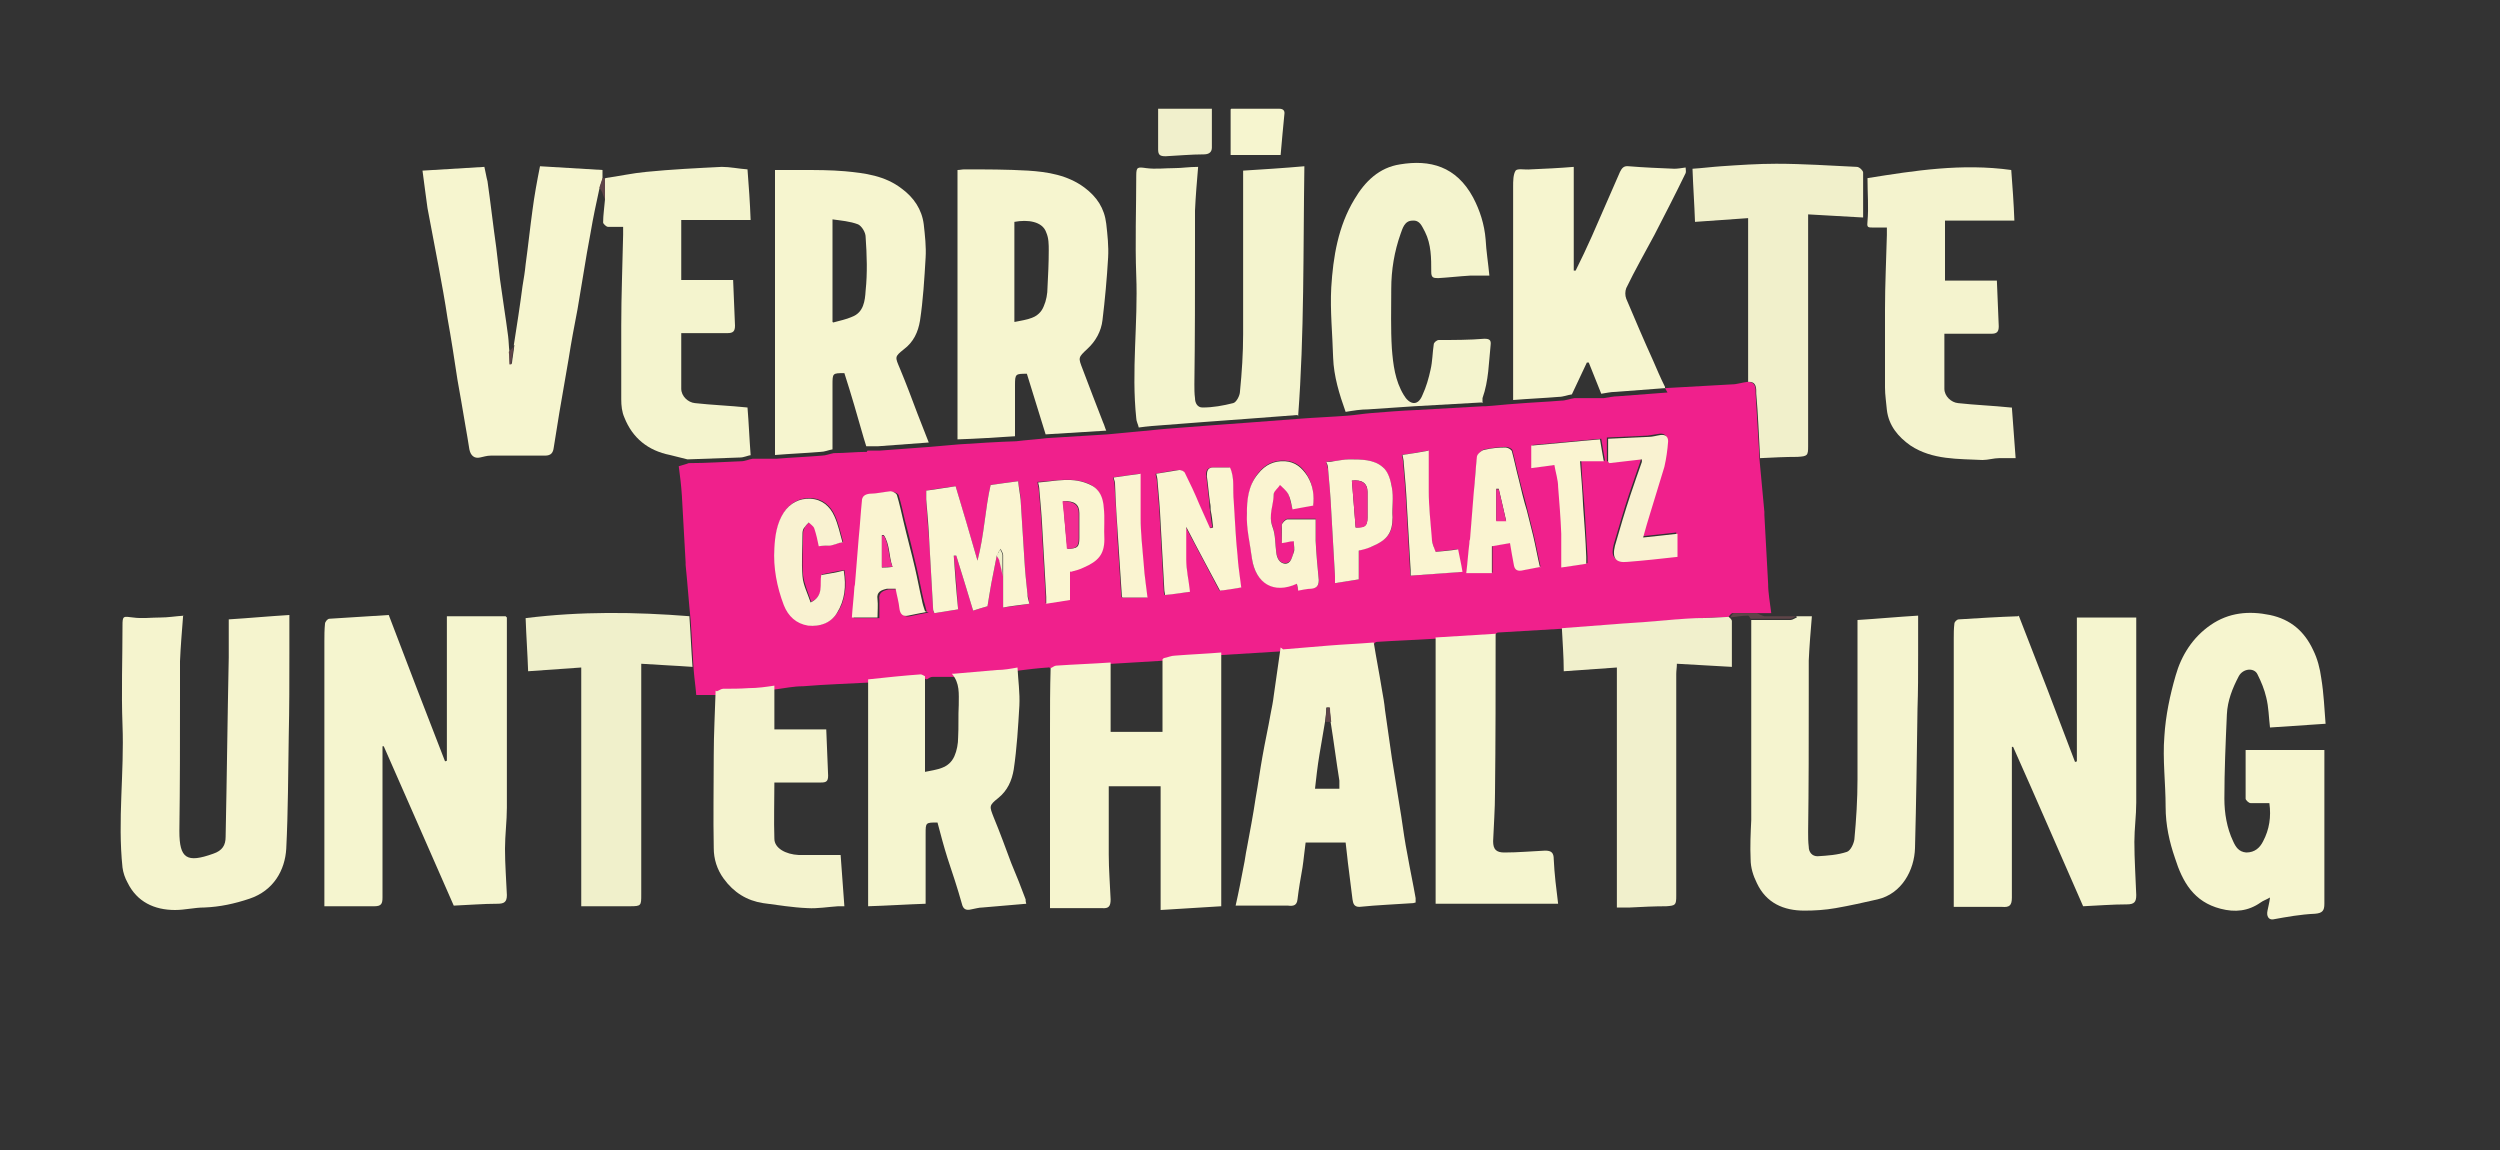 <?xml version="1.0" encoding="UTF-8"?>
<svg xmlns="http://www.w3.org/2000/svg" id="Layer_2" data-name="Layer 2" version="1.1" viewBox="0 0 400 184">
  <rect x="0" y="0" width="400" height="184" fill="#333333" stroke="none"/>
  <defs>
    <style>
      .cls-1 {
        fill: #5e4448;
      }

      .cls-1, .cls-2, .cls-3, .cls-4, .cls-5, .cls-6, .cls-7, .cls-8, .cls-9, .cls-10, .cls-11, .cls-12, .cls-13, .cls-14, .cls-15 {
        stroke-width: 0px;
      }

      .cls-2 {
        fill: #f5f5cf;
      }

      .cls-3 {
        fill: #f9f2d1;
      }

      .cls-4 {
        fill: #f6f5cf;
      }

      .cls-5 {
        fill: #f5f4cf;
      }

      .cls-6 {
        fill: #faf4d1;
      }

      .cls-7 {
        fill: #f4f3ce;
      }

      .cls-8 {
        fill: #f0208c;
      }

      .cls-9 {
        fill: #f5f4ce;
      }

      .cls-10 {
        fill: #f1f0cb;
      }

      .cls-11 {
        fill: #f22c91;
      }

      .cls-12 {
        fill: #f4f4ce;
      }

      .cls-13 {
        fill: #f1f0cc;
      }

      .cls-14 {
        fill: #f0f0cb;
      }

      .cls-15 {
        fill: #faf5d1;
      }
    </style>
  </defs>
  <path class="cls-8" d="M266.4,62.1c3.6-.2,7.1-.4,10.7-.6.8,0,1.6-.3,2.5-.4,1.4,0,1.3,1.1,1.3,1.9.2,3.3.4,6.6.6,9.9,0,.1,0,.2,0,.4.3,2.9.5,5.7.8,8.6,0,.2,0,.3,0,.5.2,3.7.4,7.3.6,11,0,1.5.3,3,.5,4.7-1,0-1.8,0-2.6,0-1.2,0-2.4,0-3.6,0-.2,0-.5.4-.7.7,0,0,0,0,0,0-1.7,0-3.5,0-5.2.2-2.2.1-4.5.3-6.7.5-2.3.2-4.6.3-6.8.5-2.6.2-5.3.4-7.9.6-3.4.2-6.8.4-10.2.6-.2,0-.4.2-.5.4-3.2.2-6.5.4-9.7.6-3.1.2-6.2.3-9.2.5-.2,0-.4.2-.5.4-2.4.2-4.9.3-7.3.5-2.4.2-4.8.4-7.2.6-3.3.2-6.5.4-9.8.6-2.5.2-5,.3-7.4.5-.6,0-1.2.3-1.8.4-2.8.2-5.5.3-8.3.5-2.9.2-5.8.3-8.7.5-.3,0-.6.3-.9.4-.2-.1-.5-.4-.7-.3-1.6.1-3.2.3-4.8.5-1.1.1-2.2.3-3.3.4-2.3.2-4.6.4-6.9.6-1.2,0-2.3,0-3.5,0-.3,0-.6.2-.9.4-.2,0-.5-.3-.7-.3-2.8.3-5.6.5-8.4.8-3.6.2-7.1.3-10.7.6-1.5,0-2.9.3-4.4.5-1.4.1-2.8.3-4.1.4-1.4,0-2.7,0-4.1.1-.3,0-.7.3-1,.4h-3.5c-.1-1.3-.3-2.6-.4-3.9-.2-2.7-.3-5.4-.5-8.1-.3-2.9-.5-5.9-.8-8.8,0-.1,0-.2,0-.4-.2-3.6-.4-7.2-.6-10.7-.1-1.6-.3-3.2-.5-4.7.6-.2,1.1-.3,1.6-.5,2.8,0,5.6-.2,8.4-.3.6,0,1.2-.3,1.8-.4,1.3,0,2.6,0,3.8,0,2.4-.2,4.9-.3,7.3-.5.6,0,1.3-.3,1.9-.4,1.8,0,3.5-.2,5.3-.2,0,0,0-.1.1-.2.6,0,1.3,0,1.9,0,2.7-.2,5.4-.4,8.1-.6,1.5-.1,3.1-.3,4.6-.4,3.1-.2,6.1-.4,9.2-.5,1.6-.2,3.3-.3,4.9-.5,3.2-.2,6.5-.4,9.7-.6,1.8-.2,3.5-.3,5.3-.5,1.4-.1,2.8-.3,4.2-.4,2.2-.2,4.3-.3,6.5-.5,2.3-.2,4.5-.3,6.8-.5,2.6-.2,5.3-.4,7.9-.6,2.6-.2,5.2-.3,7.8-.5,1.2-.1,2.4-.3,3.6-.4,2.5-.2,4.9-.4,7.4-.5,3.5-.2,7-.4,10.6-.6.1,0,.2,0,.4,0,1.6-.1,3.2-.3,4.8-.4,2.4-.2,4.9-.3,7.3-.5.7,0,1.4-.3,2.1-.4,1.6,0,3.2,0,4.7,0,.8-.1,1.5-.3,2.3-.3,2.6-.2,5.2-.4,7.9-.6ZM160.5,92.2v5c1.6-.2,3-.4,4.2-.6-.1-.7-.2-1.1-.3-1.5-.2-1.9-.4-3.7-.5-5.6-.2-3.2-.4-6.3-.6-9.5,0-1-.3-2-.4-3-1.7.2-3,.4-4.4.6-.9,3.9-1,8-2.1,12.1-1.2-4.1-2.3-7.9-3.5-11.9-1.5.2-3.1.4-4.7.7,0,.5,0,.9,0,1.4.1,2.3.3,4.6.5,7,.2,3.5.4,7.1.6,10.6,0,.1,0,.3.2.6,1.3-.2,2.5-.4,3.8-.6-.2-3-.4-5.8-.7-8.6.1,0,.2,0,.4,0,.9,2.9,1.8,5.8,2.7,8.8.9-.3,1.6-.5,2.3-.7.2-1.2.4-2.4.6-3.6.3-1.6.6-3.1.9-4.6.2.3.4.6.5,1,.2.8.3,1.6.5,2.4ZM190.3,94.7c-.2-1.9-.5-3.6-.6-5.2,0-1.6,0-3.3,0-5.2,1.9,3.6,3.7,7,5.4,10.2,1.1-.2,2.2-.3,3.4-.5-.2-1.7-.4-3.4-.6-5.2-.2-2.9-.4-5.8-.6-8.6-.1-1.8.3-3.7-.6-5.4-1,0-1.9,0-2.7,0-.9,0-1.1.6-1,1.4.2,1.4.3,2.8.5,4.2,0,.4,0,.8.1,1.2.1.9.2,1.9.4,2.8-.2,0-.3,0-.5.1-.6-1.3-1.1-2.5-1.7-3.8-.8-1.7-1.5-3.4-2.3-5-.1-.3-.6-.5-.9-.5-1.2.1-2.5.4-3.7.6,0,.4.2.8.2,1.1.2,2.3.4,4.5.5,6.8.2,3.6.4,7.2.6,10.8,0,.2,0,.4.1.7,1.3-.2,2.5-.3,3.9-.5ZM210.1,80.9c.1-1.7,0-3.3-.9-4.8-.8-1.4-1.9-2.3-3.6-2.4-1.8-.1-3.2.6-4.3,2-1.5,1.9-1.7,4.2-1.8,6.4,0,2.3.5,4.7.8,7.1.5,4.1,3.5,5.8,7.2,4.1,0,.4.2.8.2,1.1.8-.1,1.4-.2,2.1-.3.8,0,1.3-.4,1.2-1.4-.2-2.1-.4-4.2-.5-6.3,0-1.1,0-2.2,0-3.4-1.6,0-3.1,0-4.5,0-.3,0-.8.5-.9.9-.1.9,0,1.8,0,2.9.8-.1,1.3-.2,1.9-.3,0,.6.1,1.2,0,1.8-.2.7-.4,1.8-1.4,1.8-.9,0-1.3-.9-1.4-1.8-.2-1.4-.1-2.8-.6-4.1-.7-1.9.1-3.5.2-5.3,0-.5.6-.9,1-1.4.4.5,1,.9,1.3,1.4.3.7.4,1.6.7,2.5,1.1-.2,2.1-.4,3.3-.6ZM148.3,97.9c-.2-.6-.3-1.2-.5-1.8-.4-1.7-.7-3.4-1.1-5.1-.6-2.6-1.2-5.1-1.9-7.7-.3-1.3-.6-2.7-1-4,0-.3-.7-.6-1-.6-1.1,0-2.3.3-3.4.4-.8,0-1.2.4-1.2,1.2-.2,1.9-.3,3.9-.5,5.8-.2,2.5-.4,4.9-.6,7.4,0,.2-.1.4-.1.6-.2,1.6-.3,3.2-.4,4.8h4.1c0-1.1,0-2,0-2.9-.2-1.2.6-1.5,1.5-1.7.4,0,.9,0,1.4,0,.2,1.1.4,2.1.6,3.1.1.9.5,1.4,1.4,1.2.9-.2,1.9-.4,3-.6ZM246.5,90.7c-.4-1.7-.7-3.4-1.1-5.1-.3-1.3-.7-2.7-1-4-.4-1.7-.9-3.3-1.3-5-.4-1.5-.7-3-1.1-4.5,0-.3-.7-.6-1-.6-1.2,0-2.4.2-3.5.4-.4.1-1,.7-1.1,1.1-.3,1.9-.4,3.8-.5,5.7-.2,2.5-.4,5-.6,7.5,0,.2,0,.4-.1.6-.2,1.6-.3,3.2-.5,4.8h4.1v-4.3c1-.2,1.9-.3,2.9-.5.2,1.3.4,2.4.6,3.4.1.7.5,1.1,1.2,1,1-.2,1.9-.4,3.1-.6ZM134.5,86.8c.1,0,.3,0,.4-.1-.4-1.4-.7-2.9-1.3-4.2-.7-1.6-2-2.7-3.8-2.8-1.8-.1-3.3.7-4.3,2.2-1.1,1.7-1.4,3.7-1.5,5.7-.2,3.1.4,6.2,1.5,9.1.7,1.8,2,3,3.9,3.3,1.8.3,3.5-.4,4.6-2,1.3-2,1.5-4.3,1.1-6.8-1.3.2-2.5.5-3.6.7-.3,1.5.5,3.3-1.7,4.4-.5-1.5-1.1-2.8-1.3-4.2-.2-2.3,0-4.6,0-6.9,0-.3.2-.6.3-.9.2-.3.5-.5.7-.8.3.3.7.6.9,1,.3.9.5,1.8.7,2.8.6,0,1.2,0,1.8-.1.6,0,1.1-.3,1.7-.5ZM217.4,88.1c.8-.3,1.5-.4,2.2-.7,2.3-1.1,3.3-2.1,3.2-4.6,0-1.6.1-3.3-.1-4.8-.2-1.2-.7-2.6-1.5-3.3-1.5-1.2-3.5-1.2-5.3-1.2-.8,0-1.6.2-2.5.3-.4,0-.8,0-1.2.1.1.5.2.9.3,1.2.2,2.2.4,4.5.5,6.7.2,3.5.4,7,.6,10.4,0,.3,0,.6,0,1.1,1.3-.2,2.5-.4,3.8-.6v-4.6ZM171.2,91.4c.8-.3,1.5-.4,2.1-.7,2.2-1,3.4-2.1,3.3-4.5,0-1.7,0-3.4-.1-5.1-.1-1.5-.6-2.8-2.1-3.6-2.8-1.3-5.6-.5-8.4-.4,0,.5.2.9.2,1.2.2,2.2.4,4.5.5,6.7.2,3.5.4,7,.6,10.4,0,.3,0,.6,0,1.1,1.3-.2,2.6-.4,3.8-.6v-4.6ZM257.3,73.9c1.8-.2,3.5-.4,5.2-.6,0,.2,0,.3,0,.4-.6,1.7-1.2,3.5-1.8,5.2-.9,2.7-1.7,5.5-2.5,8.2-.5,1.9,0,2.7,2,2.6,2.6-.2,5.3-.5,8-.8v-3.7c-1.8.2-3.5.4-5.5.6.4-1.5.8-2.8,1.2-4.1.7-2.4,1.6-4.8,2.2-7.2.4-1.3.5-2.7.6-4.1,0-.7-.4-1.1-1.2-1-.6.1-1.2.2-1.9.3-2.2.1-4.4.2-6.5.3v3.7ZM252.8,73.7h4c-.2-1.2-.4-2.2-.6-3.5-3.7.3-7.4.7-11,1v3.6c1.3-.2,2.5-.3,3.7-.5.2,1.2.5,2.3.6,3.5.2,2.5.4,5,.5,7.5,0,1.8,0,3.5,0,5.4,1.5-.2,2.7-.4,4-.6,0-.3,0-.7,0-1.1-.2-2.7-.3-5.4-.5-8.1-.2-2.4-.4-4.7-.5-7.3ZM224.3,72.8c.1.5.2.9.2,1.3.2,2.2.4,4.5.5,6.7.2,3.5.4,7,.6,10.4,0,.3,0,.6,0,.9,2.8-.2,5.4-.4,8.3-.6-.2-1.3-.5-2.4-.7-3.6-1.3.1-2.5.3-3.6.4-.2-.9-.5-1.5-.6-2.1-.2-2.6-.4-5.1-.5-7.7,0-2,0-4.1,0-6.4-1.6.3-2.9.5-4.3.7ZM183.5,95.6c-.2-1.9-.4-3.6-.6-5.3-.2-2.5-.4-5-.5-7.5,0-2.3,0-4.6,0-7-1.6.2-3,.4-4.3.6,0,.3.2.6.2.9.2,3,.4,6,.5,9,.2,3,.4,6.1.6,9.1,0,0,0,.1.1.2h3.9Z"></path>
  <path class="cls-2" d="M81.1,98.8c0,10.1,0,20.3,0,30.4,0,2.2-.3,4.4-.3,6.6,0,2.5.2,5,.3,7.4,0,1.1-.4,1.4-1.5,1.4-2.3,0-4.6.2-7,.3-3.7-8.4-7.4-16.9-11.2-25.5,0,0-.1,0-.2,0v1.4c0,7.6,0,15.2,0,22.8,0,1-.2,1.4-1.3,1.4-2.6,0-5.2,0-8,0,0-1.6,0-3.3,0-5,0-12.4,0-24.9,0-37.3,0-1,0-1.9.1-2.9,0-.3.4-.8.7-.8,3.2-.2,6.4-.4,9.5-.6,3,7.9,6,15.7,9,23.4,0,0,.2,0,.3-.1v-23.1h9.4Z"></path>
  <path class="cls-2" d="M323,98.5c3.1,7.9,6.1,15.7,9,23.4,0,0,.2,0,.3-.1v-23h9.5c0,1.5,0,3.1,0,4.8,0,8.3,0,16.5,0,24.8,0,2.1-.3,4.2-.3,6.3,0,2.8.2,5.7.3,8.5,0,1.1-.3,1.5-1.5,1.5-2.4,0-4.7.2-7,.3-3.7-8.4-7.4-17-11.2-25.5,0,0-.1,0-.2,0v1.4c0,7.6,0,15.1,0,22.7,0,1.3-.4,1.6-1.6,1.5-2.5,0-5.1,0-7.7,0,0-1.6,0-3.3,0-5,0-12.6,0-25.3,0-37.9,0-.8,0-1.6.1-2.4,0-.3.4-.7.7-.7,3.2-.2,6.4-.4,9.5-.5Z"></path>
  <path class="cls-4" d="M372.1,115.8c-3.2.2-6,.4-8.9.6-.2-1.6-.2-3.2-.6-4.8-.3-1.3-.8-2.5-1.4-3.7-.5-1.1-2.3-1-3,.3-1,1.9-1.8,3.9-1.9,6.1-.2,4.5-.4,9-.4,13.5,0,2.3.4,4.7,1.4,6.8.4.9.9,1.7,2.1,1.8,1.4,0,2.2-.8,2.7-1.8,1-1.9,1.3-3.9,1-6.1-1,0-2,0-3,0-.3,0-.8-.5-.8-.7,0-2.5,0-5.1,0-7.8h12.6v3.1c0,7.2,0,14.3,0,21.5,0,1.1-.3,1.5-1.5,1.6-2.3.1-4.5.5-6.7.9-.7.1-1.1-.5-.9-1.4.1-.6.3-1.2.4-2.1-.7.4-1.1.5-1.5.8-2,1.4-4.1,1.6-6.4,1-4.3-1.1-6.1-4.3-7.3-8.1-.9-2.6-1.5-5.3-1.5-8.2,0-3.8-.5-7.6-.2-11.3.2-3.3.9-6.6,1.8-9.7.9-3.2,2.7-6.1,5.6-8.1,2.9-2,6.1-2.3,9.5-1.6,3.3.7,5.5,2.6,6.9,5.6.7,1.4,1.1,3,1.3,4.5.4,2.4.5,4.9.7,7.4Z"></path>
  <path class="cls-9" d="M29.3,98.5c-.2,2.6-.4,4.9-.5,7.3,0,1.9,0,3.7,0,5.6,0,7.2,0,14.3-.1,21.5,0,0,0,0,0,.1,0,4.4,1.2,5.1,5.4,3.6,1.5-.5,2-1.4,2-2.7.2-9.6.3-19.1.5-28.7,0-2,0-4,0-6.1,3.2-.2,6.4-.5,9.7-.7,0,2.2,0,4.2,0,6.2,0,4.4,0,8.7-.1,13.1-.1,6-.1,12.1-.4,18.1-.2,3.4-2,6.7-5.9,8-2.4.8-4.7,1.3-7.2,1.4-1.6,0-3.1.4-4.7.4-3.3,0-6.1-1.3-7.6-4.4-.4-.7-.7-1.6-.8-2.4-.8-7.6.3-15.2,0-22.8-.2-5.3,0-10.6,0-15.9,0-1.6.1-1.5,1.7-1.3,1.4.2,2.9,0,4.4,0,1.2,0,2.3-.2,3.8-.3Z"></path>
  <path class="cls-5" d="M287.4,98.6c.8,0,1.5,0,2.5,0-.2,2.4-.4,4.8-.5,7.1,0,1.9,0,3.7,0,5.6,0,7.3,0,14.6-.1,21.8,0,.8,0,1.6.1,2.4,0,.8.5,1.5,1.4,1.5,1.6-.1,3.2-.2,4.7-.7.6-.2,1.1-1.3,1.2-2,.3-3.2.5-6.4.5-9.6,0-8.5,0-16.9,0-25.5,3.2-.2,6.4-.5,9.7-.7,0,2.2,0,4.3,0,6.4,0,2.8,0,5.7-.1,8.5-.1,7.4-.2,14.8-.4,22.3-.1,3.5-2.1,7.3-6,8.2-2.2.5-4.4,1-6.7,1.4-1.7.3-3.4.4-5,.4-3.3,0-6.1-1.2-7.6-4.4-.6-1.2-1-2.5-1-3.8-.1-2.1,0-4.2.1-6.3,0-.4,0-.8,0-1.2,0-10.3,0-20.6,0-30.8,2.1,0,4.2,0,6.3,0,.3,0,.7-.3,1-.4Z"></path>
  <path class="cls-4" d="M148.6,70.8c-2.7.2-5.4.4-8.1.6-.6,0-1.3,0-1.9,0-.1-.4-.3-.9-.4-1.3-1-3.5-2-7-3.1-10.4-1.9,0-1.9,0-1.9,1.9,0,3.4,0,6.9,0,10.3-.6.1-1.3.4-1.9.4-2.4.2-4.9.3-7.3.5,0-15.1,0-30.3,0-45.6,1.5,0,2.9,0,4.3,0,2.3,0,4.6,0,6.9.2,3.2.3,6.4.7,9.1,2.8,1.9,1.4,3.2,3.3,3.5,5.7.2,1.8.4,3.6.3,5.3-.2,3.4-.4,6.8-.9,10.1-.3,1.8-1,3.4-2.6,4.6-1.5,1.2-1.4,1.2-.6,3.1,1,2.4,1.9,4.8,2.8,7.2.6,1.5,1.2,3.1,1.8,4.6ZM133.3,51.6c1.1-.3,2.1-.5,3-.9,1.9-.7,2.1-2.6,2.2-4.2.3-2.8.2-5.7,0-8.6,0-.7-.6-1.7-1.2-2-1.3-.5-2.7-.6-4.1-.8v16.4Z"></path>
  <path class="cls-4" d="M162.4,69.8c-3.1.2-6.1.4-9.2.5V27.2c.4,0,.7-.1,1.1-.1,3.4,0,6.8,0,10.2.2,3.1.2,6.3.7,9,2.7,2,1.5,3.2,3.3,3.5,5.8.2,1.8.4,3.6.3,5.4-.2,3.4-.5,6.7-.9,10-.2,1.8-1.1,3.4-2.4,4.6-1.5,1.4-1.5,1.4-.8,3.2,1.1,2.9,2.2,5.8,3.3,8.6.2.4.3.9.5,1.3-3.2.2-6.5.4-9.7.6-1-3.2-2-6.5-3-9.7-1.8,0-1.9,0-1.9,1.8,0,2.8,0,5.6,0,8.3ZM162.4,51.5c1.9-.4,3.8-.5,4.6-2.5.4-.9.6-2,.6-3,.1-2,.2-3.9.2-5.9,0-1,0-2-.4-2.9-.6-1.8-3-2.1-5.1-1.7v16Z"></path>
  <path class="cls-4" d="M82.2,55.3c.5-3.2,1-6.4,1.4-9.5.2-1.2.4-2.4.5-3.5.4-2.9.7-5.8,1.1-8.7.3-2.3.7-4.5,1.2-7,3.2.2,6.5.4,10,.6,0,.5,0,1,0,1.5-.2.5-.3,1-.5,1.5-.5,2.3-1,4.6-1.4,7-.2,1.1-.4,2.2-.6,3.3-.5,3-1,6-1.5,9-.5,2.6-1,5.2-1.4,7.8-.5,2.9-1,5.8-1.5,8.7-.3,1.9-.6,3.7-.9,5.6-.1.8-.4,1.3-1.4,1.3-2.9,0-5.8,0-8.7,0-.6,0-1.2.2-1.7.3-.9.2-1.5-.3-1.7-1.3-.4-2.6-.9-5.2-1.3-7.7-.2-1.1-.4-2.3-.6-3.4-.5-3.3-1-6.6-1.6-9.9-.4-2.7-.9-5.4-1.4-8.1-.6-3.2-1.2-6.3-1.8-9.5-.3-2-.5-3.9-.8-6,3.2-.2,6.5-.4,9.9-.6.2.8.3,1.6.5,2.3.5,3.5.9,7.1,1.4,10.6.2,1.7.4,3.4.6,5.1.4,3,.9,6,1.3,9.1.1.8.1,1.6.2,2.4,0,.7,0,1.3.1,2,.1,0,.2,0,.3,0,.1-1,.3-2,.4-3Z"></path>
  <path class="cls-4" d="M186.2,105.3c.6-.1,1.2-.4,1.8-.4,2.5-.2,5-.3,7.4-.5,0,13.5,0,27.1,0,40.6-3.3.2-6.5.4-9.7.6v-19.8h-8.3v2.6c0,2.8,0,5.5,0,8.3,0,2.4.2,4.8.3,7.2,0,1.1-.3,1.5-1.4,1.4-2.7,0-5.4,0-8.3,0,0-.3,0-.7,0-1.1,0-9.1,0-18.3,0-27.4,0-3.3,0-6.6.1-9.9.3-.1.6-.4.9-.4,2.9-.2,5.8-.3,8.7-.5v11.1h8.3v-11.6Z"></path>
  <path class="cls-4" d="M205.3,103.9c2.4-.2,4.8-.4,7.2-.6,2.4-.2,4.9-.3,7.3-.5.4,2.5.9,5,1.3,7.5.2,1.1.4,2.2.5,3.3.4,2.6.7,5.1,1.1,7.7.5,3.1,1,6.2,1.5,9.3.3,2.1.6,4.2,1,6.2.4,2.3.9,4.6,1.3,6.9,0,.2,0,.5,0,.7-.1,0-.3.1-.4.1-2.8.2-5.7.3-8.6.6-.9,0-1-.6-1.1-1.2-.2-1.6-.4-3.2-.6-4.8-.2-1.4-.3-2.8-.5-4.3h-6.4c-.2,1.4-.3,2.7-.5,4-.3,1.7-.6,3.4-.8,5.1-.1,1-.7,1.1-1.5,1-1.9,0-3.7,0-5.6,0-.9,0-1.8,0-2.8,0,.5-2.2.9-4.3,1.3-6.4.2-.9.3-1.9.5-2.8.5-2.7,1-5.3,1.4-8,.4-2.2.7-4.5,1.1-6.7.4-2.3.9-4.5,1.3-6.8.2-1,.4-2,.5-2.9.4-2.6.7-5.1,1.1-7.7ZM212,115.5c-.3,1.8-.6,3.5-.9,5.3-.3,1.8-.5,3.6-.7,5.4h3.9c0-.5,0-.9,0-1.3-.5-3.1-.9-6.3-1.4-9.4,0-.8-.1-1.5-.2-2.3-.2,0-.4,0-.5,0,0,.8-.1,1.5-.2,2.3Z"></path>
  <path class="cls-12" d="M207.6,66.4c-2.6.2-5.3.4-7.9.6-2.3.2-4.5.3-6.8.5-2.2.2-4.3.3-6.5.5-1.4.1-2.8.2-4.2.4-.1-.5-.4-1-.4-1.5-.8-7.6.3-15.2,0-22.8-.2-5.3,0-10.7,0-16,0-1.4.2-1.4,1.6-1.2,1.5.2,3,0,4.5,0,1.2,0,2.3-.2,3.8-.2-.2,2.4-.4,4.7-.5,7,0,1.9,0,3.8,0,5.7,0,7.4,0,14.7-.1,22.1,0,.7,0,1.5.1,2.2,0,.8.4,1.5,1.2,1.5,1.7,0,3.3-.3,4.9-.7.5-.1,1.1-1.2,1.1-1.9.3-3,.5-6.1.5-9.1,0-8.3,0-16.5,0-24.8v-1.4c3.2-.2,6.4-.4,9.8-.7-.2,13.5,0,26.7-1,40Z"></path>
  <path class="cls-2" d="M152.6,107.8c2.3-.2,4.6-.4,6.9-.6,1.1,0,2.2-.2,3.3-.4.1,2,.4,4.1.3,6.1-.2,3.4-.4,6.8-.9,10.2-.3,1.8-1,3.4-2.5,4.6-1.5,1.2-1.4,1.3-.7,3.1,1,2.4,1.9,4.9,2.8,7.3.8,1.9,1.6,3.9,2.3,5.8,0,.2,0,.4.1.7-2.4.2-4.7.4-7,.6-.6,0-1.2.2-1.8.3-.8.2-1.3,0-1.5-.9-.7-2.5-1.5-4.9-2.3-7.3-.6-1.9-1.1-3.8-1.6-5.7-1.9,0-1.9,0-1.9,1.8,0,3.7,0,7.4,0,11.2-3,.1-6,.3-9.2.4v-36.3c2.8-.3,5.6-.6,8.4-.8.2,0,.5.2.7.3,0,5,0,10.1,0,15.3,1.9-.4,3.8-.5,4.7-2.5.4-.9.6-2,.6-3,.1-1.7,0-3.5.1-5.2,0-1.8.2-3.5-1.1-5Z"></path>
  <path class="cls-4" d="M266.4,62.1c-2.6.2-5.2.4-7.9.6-.8,0-1.6.2-2.3.3-.7-1.7-1.3-3.3-2-5h-.3c-.8,1.7-1.6,3.4-2.4,5.1-.7.1-1.4.4-2.1.4-2.4.2-4.9.3-7.3.5,0-11.4,0-22.7,0-34.1,0-.9,0-2,.4-2.6.3-.4,1.5-.1,2.4-.2,2.3-.1,4.5-.2,6.9-.4v16.6c0,0,.2,0,.3,0,.9-1.8,1.8-3.7,2.6-5.5,1.5-3.4,3-6.9,4.5-10.3.3-.6.6-1,1.4-.9,2.4.2,4.9.3,7.3.4.5,0,1.1-.1,1.8-.2,0,.3.1.7,0,.9-1.6,3.3-3.3,6.6-5,9.9-1.5,2.8-3.1,5.6-4.5,8.5-.2.5-.2,1.2,0,1.7,1.4,3.3,2.8,6.6,4.3,9.9.6,1.4,1.2,2.8,1.9,4.2Z"></path>
  <path class="cls-7" d="M321.9,65.2c.2,2.5.4,5.2.6,8.1-1,0-1.8,0-2.6,0-.9,0-1.8.3-2.7.3-3.9-.2-8,0-11.5-2.3-2-1.4-3.5-3.2-3.8-5.7-.1-1.2-.3-2.4-.3-3.6,0-4.2,0-8.3,0-12.5,0-4,.2-7.9.3-11.9,0-.4,0-.8,0-1.2-.9,0-1.6,0-2.4,0-.7,0-.8-.1-.7-1,.2-2.2,0-4.4,0-6.9,7.5-1.2,15.1-2.4,23-1.3.2,2.7.4,5.3.5,8.1h-11.1v9.6h8.3c.1,2.6.2,5,.3,7.3,0,.9-.3,1.2-1.2,1.2-2.5,0-4.9,0-7.5,0,0,3,0,5.9,0,8.8,0,1.2,1.1,2.2,2.2,2.3,2.7.3,5.5.4,8.4.7Z"></path>
  <path class="cls-12" d="M120.2,72.8c-.6.1-1.2.4-1.8.4-2.8.1-5.6.2-8.4.3-.9-.2-1.9-.5-2.8-.7-3.5-.7-6-2.7-7.3-6-.4-.9-.5-1.9-.5-2.9,0-3.9,0-7.8,0-11.8,0-4.8.2-9.6.3-14.5,0-.4,0-.8,0-1.3-.8,0-1.6,0-2.4,0-.3,0-.8-.5-.8-.7,0-1.2.2-2.4.3-3.7,0-1.1,0-2.3,0-3.4,2.2-.3,4.4-.8,6.6-1,4-.4,8.1-.6,12.1-.8,1.3,0,2.7.3,4.1.4.2,2.6.4,5.3.5,8.1h-11.1v9.6h8.3c.1,2.6.2,5,.3,7.3,0,.9-.3,1.2-1.2,1.2-2.5,0-4.9,0-7.4,0,0,3,0,5.9,0,8.9,0,1.2,1.1,2.2,2.2,2.3,2.7.3,5.5.4,8.4.7.2,2.4.3,5,.5,7.6Z"></path>
  <path class="cls-12" d="M237.3,64.4c-.1,0-.2,0-.4,0-3.5.2-7,.4-10.6.6-2.5.2-4.9.3-7.4.5-1.2,0-2.4.2-3.6.4-1-2.8-1.9-5.7-2-8.7-.1-3.7-.5-7.5-.3-11.2.3-4.9,1.1-9.8,3.7-14.1,1.7-2.9,4-5.1,7.3-5.6,4.8-.8,9,.3,11.7,5.3,1.1,2.1,1.8,4.3,2,6.7.1,1.9.4,3.7.6,5.8-1.2,0-2.2,0-3.1,0-1.7.1-3.4.3-5.1.4-.8,0-1.1-.1-1.1-1,0-2.2,0-4.4-1-6.4-.5-.9-.8-1.9-2-1.8-1.3,0-1.6,1.3-1.9,2.1-1,2.8-1.5,5.8-1.5,8.8,0,3.2-.1,6.4.1,9.6.2,2.5.5,5.1,1.9,7.4.8,1.4,2.2,2,3,0,.6-1.3,1-2.7,1.3-4.1.3-1.3.3-2.7.5-4,0-.3.5-.7.8-.7,2.4,0,4.9,0,7.3-.2.8,0,1.1.2,1,1-.3,2.8-.3,5.7-1.3,8.5,0,.2,0,.4,0,.6Z"></path>
  <path class="cls-14" d="M110.3,98.6c.2,2.7.3,5.4.5,8.1-2.7-.2-5.4-.3-8.2-.5,0,.7,0,1.2,0,1.7,0,11.7,0,23.5,0,35.2,0,1.8,0,1.9-1.8,1.9-2.5,0-5.1,0-7.8,0v-38.2c-2.8.2-5.5.4-8.5.6-.1-2.9-.3-5.6-.4-8.5,8.8-1.1,17.5-1,26.3-.3Z"></path>
  <path class="cls-10" d="M281.6,73.3c0-.1,0-.2,0-.4-.2-3.3-.3-6.6-.6-9.9,0-.8.1-2-1.3-1.9,0-8.7,0-17.4,0-26.2-2.8.2-5.5.4-8.5.6-.1-2.9-.3-5.6-.4-8.5,1.6-.1,3.1-.3,4.6-.4,2.9-.2,5.9-.4,8.8-.4,4.3,0,8.6.3,12.9.5.4,0,1,.6,1,.9,0,2.3,0,4.6,0,7.2-3-.2-5.8-.3-8.8-.5,0,.6,0,1.2,0,1.7,0,11.8,0,23.6,0,35.4,0,1.5-.1,1.6-1.7,1.7-2,0-3.9.1-5.9.2Z"></path>
  <path class="cls-13" d="M250,100.5c2.6-.2,5.3-.4,7.9-.6,2.3-.2,4.6-.3,6.8-.5,2.2-.2,4.5-.4,6.7-.5,1.7,0,3.5-.1,5.2-.2.2.2.5.4.5.7,0,2.4,0,4.8,0,7.3-3-.2-5.8-.3-8.8-.5,0,.6-.1,1.1-.1,1.6,0,11.8,0,23.6,0,35.5,0,1.5-.1,1.6-1.6,1.7-1.9,0-3.9.1-5.8.2-.7,0-1.3,0-2.1,0v-38.4c-2.8.2-5.5.4-8.5.6,0-2.4-.2-4.7-.3-6.9Z"></path>
  <path class="cls-2" d="M229.6,102c3.2-.2,6.5-.4,9.7-.6,0,8.5,0,17-.1,25.5,0,2.6-.2,5.1-.3,7.7,0,1.3.5,1.8,1.8,1.8,2.2,0,4.3-.2,6.5-.3,1,0,1.4.3,1.4,1.4.1,2.3.4,4.7.7,7.1h-19.6v-42.6Z"></path>
  <path class="cls-7" d="M114.7,110.6c.3-.1.7-.4,1-.4,1.4,0,2.7,0,4.1-.1,1.4,0,2.8-.2,4.1-.4,0,2.3,0,4.5,0,7h8.3c.1,2.6.2,5,.3,7.4,0,.9-.3,1.1-1.1,1.1-2.5,0-4.9,0-7.5,0,0,3-.1,6,0,9,0,1.5,1.8,2.5,3.9,2.6,2.2,0,4.4,0,6.7,0,.2,2.7.4,5.4.6,8.2-.4,0-.7,0-1,0-1.6.1-3.3.4-4.9.3-2.4-.1-4.8-.5-7.1-.8-2.6-.4-4.7-1.7-6.3-3.9-1.1-1.5-1.6-3.2-1.6-4.9-.1-5,0-10,0-14.9,0-3.4.2-6.9.3-10.3Z"></path>
  <path class="cls-13" d="M185.3,17.4h8.6c0,2.1,0,4.1,0,6.2,0,.7-.4,1.1-1.3,1.1-2,0-4.1.2-6.1.3-.9,0-1.2-.2-1.2-1.1,0-2.1,0-4.3,0-6.5Z"></path>
  <path class="cls-4" d="M197,17.4c2.6,0,5.2,0,7.7,0,.6,0,.9.3.8.9-.2,2.1-.4,4.1-.6,6.5h-8v-7.3Z"></path>
  <path class="cls-1" d="M287.4,98.6c-.3.1-.6.4-1,.4-2.1,0-4.2,0-6.3,0-.1-.2-.3-.5-.4-.5-1,0-2,.2-2.9.3.2-.2.4-.7.7-.7,1.2,0,2.4,0,3.6,0,.4.2.8.4,1.2.5,1.7,0,3.5,0,5.2,0Z"></path>
  <path class="cls-1" d="M82.2,55.3c-.1,1-.3,2-.4,3-.1,0-.2,0-.3,0,0-.7,0-1.3-.1-2,.3-.3.6-.6.9-1Z"></path>
  <path class="cls-1" d="M96.8,28.6c0,1.1,0,2.3,0,3.4-.1-.4-.3-.7-.4-1.1-.1-.3-.3-.6-.5-.9.2-.5.3-1,.5-1.5.2,0,.3,0,.5,0Z"></path>
  <path class="cls-15" d="M159.5,88.8c-.3,1.5-.6,3.1-.9,4.6-.2,1.2-.4,2.3-.6,3.6-.7.2-1.4.4-2.3.7-.9-3-1.8-5.9-2.7-8.8-.1,0-.2,0-.4,0,.2,2.8.4,5.6.7,8.6-1.3.2-2.5.4-3.8.6-.1-.3-.2-.4-.2-.6-.2-3.5-.4-7.1-.6-10.6-.1-2.3-.3-4.6-.5-7,0-.4,0-.9,0-1.4,1.6-.2,3.2-.5,4.7-.7,1.2,4,2.3,7.7,3.5,11.9,1.1-4.2,1.2-8.2,2.1-12.1,1.4-.2,2.8-.4,4.4-.6.1,1,.3,2,.4,3,.2,3.2.4,6.3.6,9.5.1,1.9.3,3.7.5,5.6,0,.4.1.8.3,1.5-1.3.2-2.6.3-4.2.6,0-1.8,0-3.4,0-5,0-1.1,0-2.3,0-3.4,0-.3-.3-.7-.4-1-.2.3-.4.6-.5,1Z"></path>
  <path class="cls-15" d="M190.3,94.7c-1.5.2-2.7.4-3.9.5,0-.3-.1-.5-.1-.7-.2-3.6-.4-7.2-.6-10.8-.1-2.3-.3-4.5-.5-6.8,0-.3-.1-.7-.2-1.1,1.2-.2,2.5-.4,3.7-.6.3,0,.8.2.9.5.8,1.6,1.6,3.3,2.3,5,.6,1.3,1.1,2.5,1.7,3.8.2,0,.3,0,.5-.1-.1-.9-.2-1.9-.4-2.8,0-.4,0-.8-.1-1.2-.2-1.4-.3-2.8-.5-4.2,0-.8.1-1.4,1-1.4.9,0,1.8,0,2.7,0,.8,1.7.4,3.6.6,5.4.2,2.9.3,5.8.6,8.6.1,1.7.4,3.5.6,5.2-1.3.2-2.3.4-3.4.5-1.7-3.2-3.5-6.5-5.4-10.2,0,1.9,0,3.5,0,5.2,0,1.7.4,3.3.6,5.2Z"></path>
  <path class="cls-6" d="M210.1,80.9c-1.2.2-2.2.4-3.3.6-.2-.9-.3-1.7-.7-2.5-.3-.5-.8-.9-1.3-1.4-.3.5-.9.9-1,1.4,0,1.8-.9,3.4-.2,5.3.5,1.3.4,2.7.6,4.1.1.9.5,1.7,1.4,1.8,1,0,1.1-1.1,1.4-1.8.2-.5,0-1.2,0-1.8-.6,0-1.1.2-1.9.3,0-1.1,0-2,0-2.9,0-.3.6-.9.9-.9,1.4,0,2.8,0,4.5,0,0,1.1,0,2.2,0,3.4.1,2.1.3,4.2.5,6.3,0,1-.4,1.3-1.2,1.4-.7,0-1.4.2-2.1.3,0-.3-.1-.7-.2-1.1-3.7,1.7-6.6,0-7.2-4.1-.3-2.4-.9-4.7-.8-7.1,0-2.2.2-4.5,1.8-6.4,1.1-1.4,2.5-2.1,4.3-2,1.6.1,2.7,1,3.6,2.4.9,1.5,1.1,3.1.9,4.8Z"></path>
  <path class="cls-6" d="M148.3,97.9c-1.1.2-2,.4-3,.6-.9.2-1.3-.3-1.4-1.2-.1-1-.4-2-.6-3.1-.5,0-1,0-1.4,0-.9.2-1.7.5-1.5,1.7.1.9,0,1.9,0,2.9h-4.1c.1-1.6.3-3.2.4-4.8,0-.2.1-.4.1-.6.2-2.5.4-4.9.6-7.4.2-1.9.3-3.9.5-5.8,0-.8.5-1.1,1.2-1.2,1.1,0,2.3-.3,3.4-.4.3,0,.9.3,1,.6.4,1.3.7,2.7,1,4,.6,2.6,1.3,5.1,1.9,7.7.4,1.7.7,3.4,1.1,5.1.1.6.3,1.2.5,1.8ZM141.1,90.8c.6,0,1.1,0,1.7-.1-.6-1.7-.4-3.6-1.4-5.1h-.3v5.2Z"></path>
  <path class="cls-6" d="M246.5,90.7c-1.1.2-2.1.4-3.1.6-.8.1-1.1-.3-1.2-1-.2-1.1-.4-2.1-.6-3.4-1,.2-1.9.3-2.9.5v4.3h-4.1c.2-1.6.3-3.2.5-4.8,0-.2,0-.4.1-.6.2-2.5.4-5,.6-7.5.2-1.9.3-3.8.5-5.7,0-.4.7-1,1.1-1.1,1.2-.3,2.4-.4,3.5-.4.3,0,.9.3,1,.6.4,1.5.7,3,1.1,4.5.4,1.7.8,3.4,1.3,5,.3,1.3.7,2.7,1,4,.4,1.7.7,3.4,1.1,5.1ZM241,83.4c-.4-1.8-.8-3.5-1.2-5.2-.1,0-.3,0-.4,0v5.1h1.6Z"></path>
  <path class="cls-3" d="M134.5,86.8c-.6.2-1.1.4-1.7.5-.6,0-1.2,0-1.8.1-.2-1-.4-1.9-.7-2.8-.1-.4-.6-.7-.9-1-.3.3-.5.5-.7.8-.2.2-.3.6-.3.9,0,2.3-.2,4.6,0,6.9.1,1.4.8,2.7,1.3,4.2,2.2-1.1,1.4-2.9,1.7-4.4,1.2-.2,2.4-.4,3.6-.7.4,2.5.2,4.7-1.1,6.8-1,1.6-2.7,2.2-4.6,2-1.9-.3-3.2-1.5-3.9-3.3-1.1-2.9-1.7-6-1.5-9.1.1-2,.4-4,1.5-5.7,1-1.5,2.5-2.3,4.3-2.2,1.8.1,3.1,1.2,3.8,2.8.6,1.3.9,2.8,1.3,4.2-.1,0-.3,0-.4.1Z"></path>
  <path class="cls-15" d="M217.4,88.1v4.6c-1.3.2-2.5.4-3.8.6,0-.5,0-.8,0-1.1-.2-3.5-.4-7-.6-10.4-.1-2.2-.3-4.5-.5-6.7,0-.4-.1-.8-.3-1.2.4,0,.8,0,1.2-.1.8-.1,1.6-.3,2.5-.3,1.9,0,3.9,0,5.3,1.2.9.7,1.3,2.1,1.5,3.3.3,1.6,0,3.2.1,4.8,0,2.5-.9,3.6-3.2,4.6-.6.3-1.3.5-2.2.7ZM216.9,84.4c1.5,0,1.9-.3,1.9-1.6,0-1.4,0-2.7,0-4.1,0-1.4-.9-2-2.5-1.8.2,2.5.4,5,.6,7.5Z"></path>
  <path class="cls-15" d="M171.2,91.4v4.6c-1.3.2-2.5.4-3.8.6,0-.5,0-.8,0-1.1-.2-3.5-.4-7-.6-10.4-.1-2.2-.3-4.5-.5-6.7,0-.4-.1-.8-.2-1.2,2.8-.2,5.6-1,8.4.4,1.5.7,2,2.1,2.1,3.6.2,1.7,0,3.4.1,5.1,0,2.4-1,3.5-3.3,4.5-.6.3-1.3.5-2.1.7ZM170.1,80.2c.2,2.6.4,5.1.7,7.6,1.6,0,1.9-.3,1.9-1.7,0-1.3,0-2.7,0-4,0-1.4-.8-2-2.5-1.9Z"></path>
  <path class="cls-3" d="M257.3,73.9v-3.7c2.2-.1,4.3-.2,6.5-.3.6,0,1.2-.2,1.9-.3.8-.1,1.2.3,1.2,1-.1,1.4-.3,2.8-.6,4.1-.7,2.4-1.5,4.8-2.2,7.2-.4,1.3-.8,2.6-1.2,4.1,2-.2,3.7-.4,5.5-.6v3.7c-2.7.3-5.4.6-8,.8-1.9.2-2.5-.6-2-2.6.8-2.8,1.6-5.5,2.5-8.2.6-1.8,1.2-3.5,1.8-5.2,0,0,0-.2,0-.4-1.7.2-3.4.4-5.2.6Z"></path>
  <path class="cls-6" d="M252.8,73.7c.2,2.6.4,4.9.5,7.3.2,2.7.4,5.4.5,8.1,0,.4,0,.7,0,1.1-1.3.2-2.5.4-4,.6,0-1.9,0-3.7,0-5.4-.1-2.5-.3-5-.5-7.5,0-1.1-.4-2.3-.6-3.5-1.2.2-2.3.3-3.7.5v-3.6c3.6-.3,7.3-.7,11-1,.2,1.3.4,2.3.6,3.5h-4Z"></path>
  <path class="cls-15" d="M224.3,72.8c1.4-.2,2.7-.4,4.3-.7,0,2.3,0,4.4,0,6.4,0,2.6.3,5.1.5,7.7,0,.7.3,1.3.6,2.1,1.1-.1,2.3-.2,3.6-.4.2,1.1.5,2.3.7,3.6-2.9.2-5.6.4-8.3.6,0-.3,0-.6,0-.9-.2-3.5-.4-7-.6-10.4-.1-2.2-.3-4.5-.5-6.7,0-.4-.1-.8-.2-1.3Z"></path>
  <path class="cls-6" d="M183.5,95.6h-3.9c0,0-.1-.1-.1-.2-.2-3-.4-6.1-.6-9.1-.2-3-.4-6-.5-9,0-.3-.2-.6-.2-.9,1.4-.2,2.7-.4,4.3-.6,0,2.4,0,4.7,0,7,0,2.5.3,5,.5,7.5.1,1.7.4,3.5.6,5.3Z"></path>
  <path class="cls-14" d="M159.5,88.8c.2-.3.4-.6.5-1,.1.3.4.7.4,1,0,1.1,0,2.2,0,3.4-.1-.8-.3-1.6-.5-2.4,0-.3-.3-.6-.5-1Z"></path>
  <path class="cls-1" d="M213,115.5c-.3,0-.6,0-.9,0,0-.8.1-1.5.2-2.3.2,0,.4,0,.5,0,0,.8.1,1.5.2,2.3Z"></path>
  <path class="cls-11" d="M141.1,90.8v-5.1h.3c.9,1.4.7,3.3,1.4,5-.6,0-1.1,0-1.7.1Z"></path>
  <path class="cls-11" d="M241,83.4h-1.6v-5.1c.1,0,.3,0,.4,0,.4,1.7.8,3.3,1.2,5.2Z"></path>
  <path class="cls-11" d="M216.9,84.4c-.2-2.5-.4-5-.6-7.5,1.6-.2,2.5.5,2.5,1.8,0,1.4,0,2.7,0,4.1,0,1.4-.4,1.7-1.9,1.6Z"></path>
  <path class="cls-11" d="M170.1,80.2c1.7,0,2.5.6,2.5,1.9,0,1.3,0,2.7,0,4,0,1.4-.4,1.7-1.9,1.7-.2-2.5-.4-5-.7-7.6Z"></path>
</svg>

